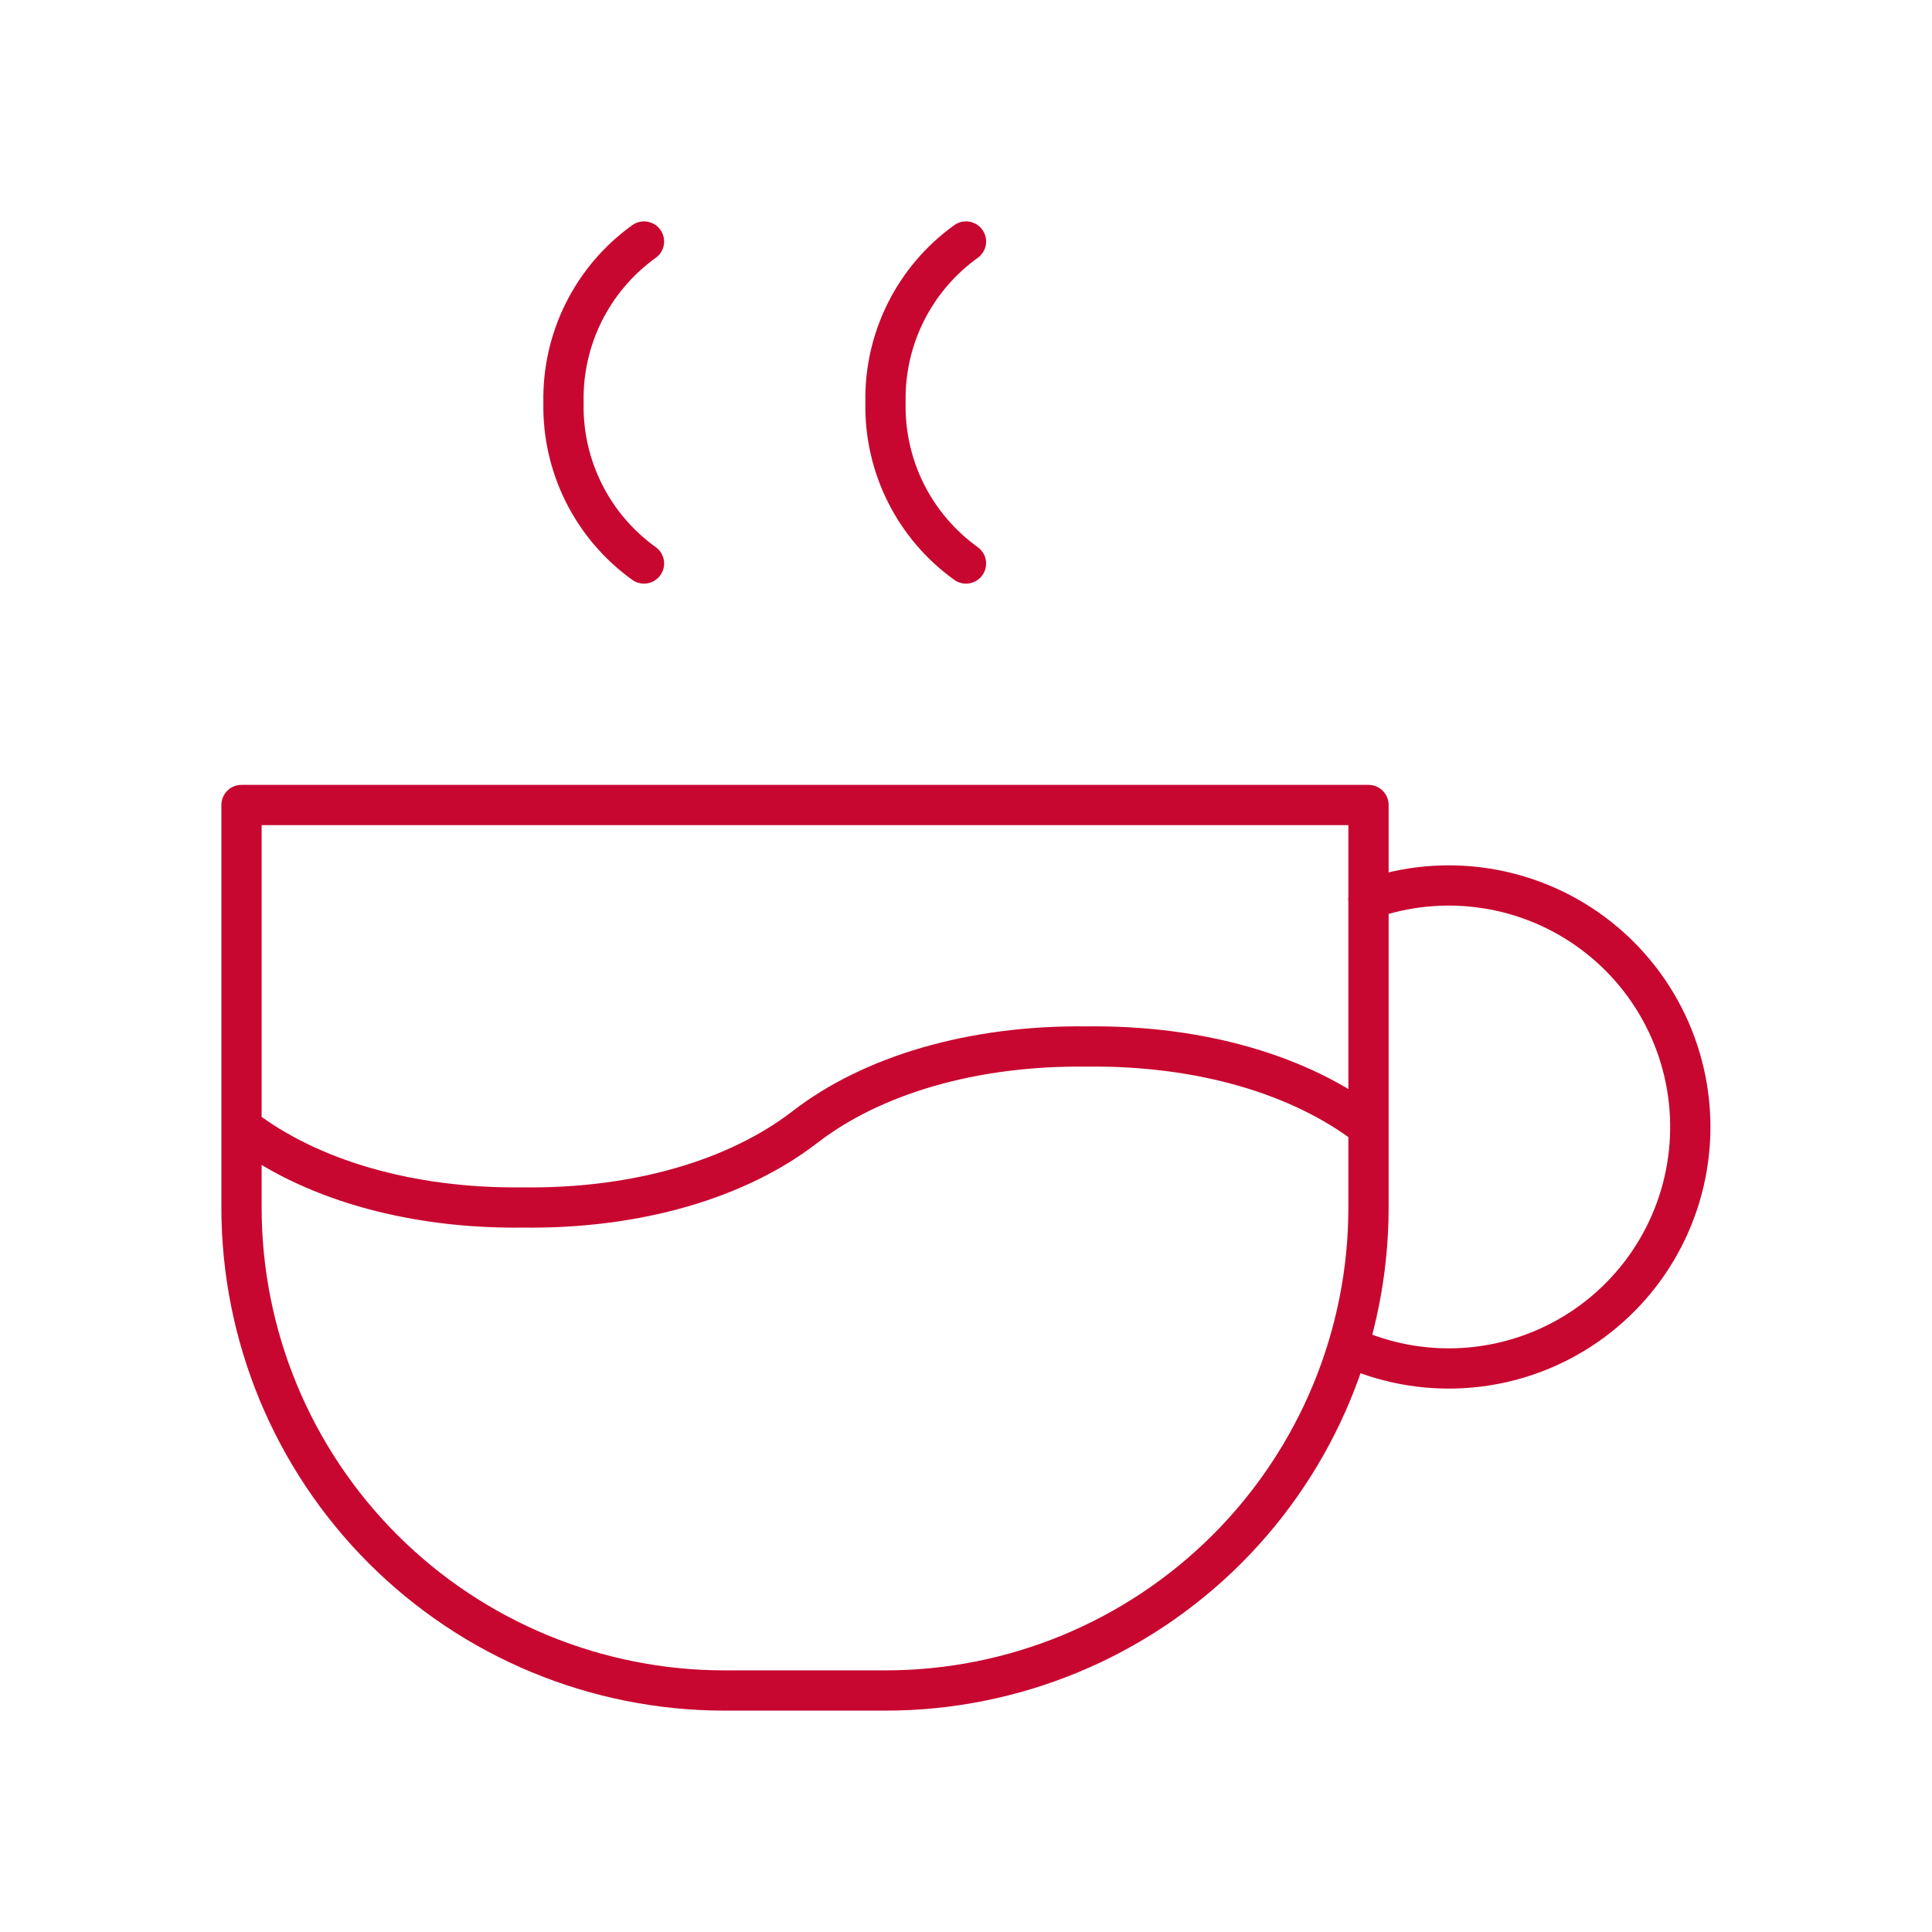 <svg width="96" height="96" viewBox="0 0 96 96" fill="none" xmlns="http://www.w3.org/2000/svg">
<path d="M12 56C15.32 58.568 20.308 60.068 26 60C31.692 60.068 36.68 58.568 40 56C43.32 53.432 48.308 51.932 54 52C59.692 51.932 64.68 53.432 68 56M32 12C30.734 12.909 29.708 14.112 29.011 15.506C28.314 16.899 27.967 18.442 28 20C27.967 21.558 28.314 23.101 29.011 24.494C29.708 25.888 30.734 27.091 32 28M48 12C46.734 12.909 45.708 14.112 45.011 15.506C44.314 16.899 43.967 18.442 44 20C43.967 21.558 44.314 23.101 45.011 24.494C45.708 25.888 46.734 27.091 48 28M66.984 66.904C68.77 67.724 70.731 68.093 72.693 67.978C74.655 67.863 76.559 67.267 78.237 66.244C79.916 65.221 81.317 63.801 82.318 62.109C83.319 60.417 83.889 58.506 83.978 56.542C84.067 54.578 83.672 52.623 82.829 50.848C81.985 49.072 80.718 47.531 79.139 46.36C77.561 45.189 75.719 44.424 73.775 44.132C71.831 43.839 69.845 44.029 67.992 44.684M12 40H68V60C68 66.365 65.471 72.47 60.971 76.971C56.47 81.471 50.365 84 44 84H36C29.635 84 23.53 81.471 19.029 76.971C14.529 72.47 12 66.365 12 60V40Z" stroke="#C80730" stroke-width="2" stroke-linecap="round" stroke-linejoin="round"/>
</svg>
